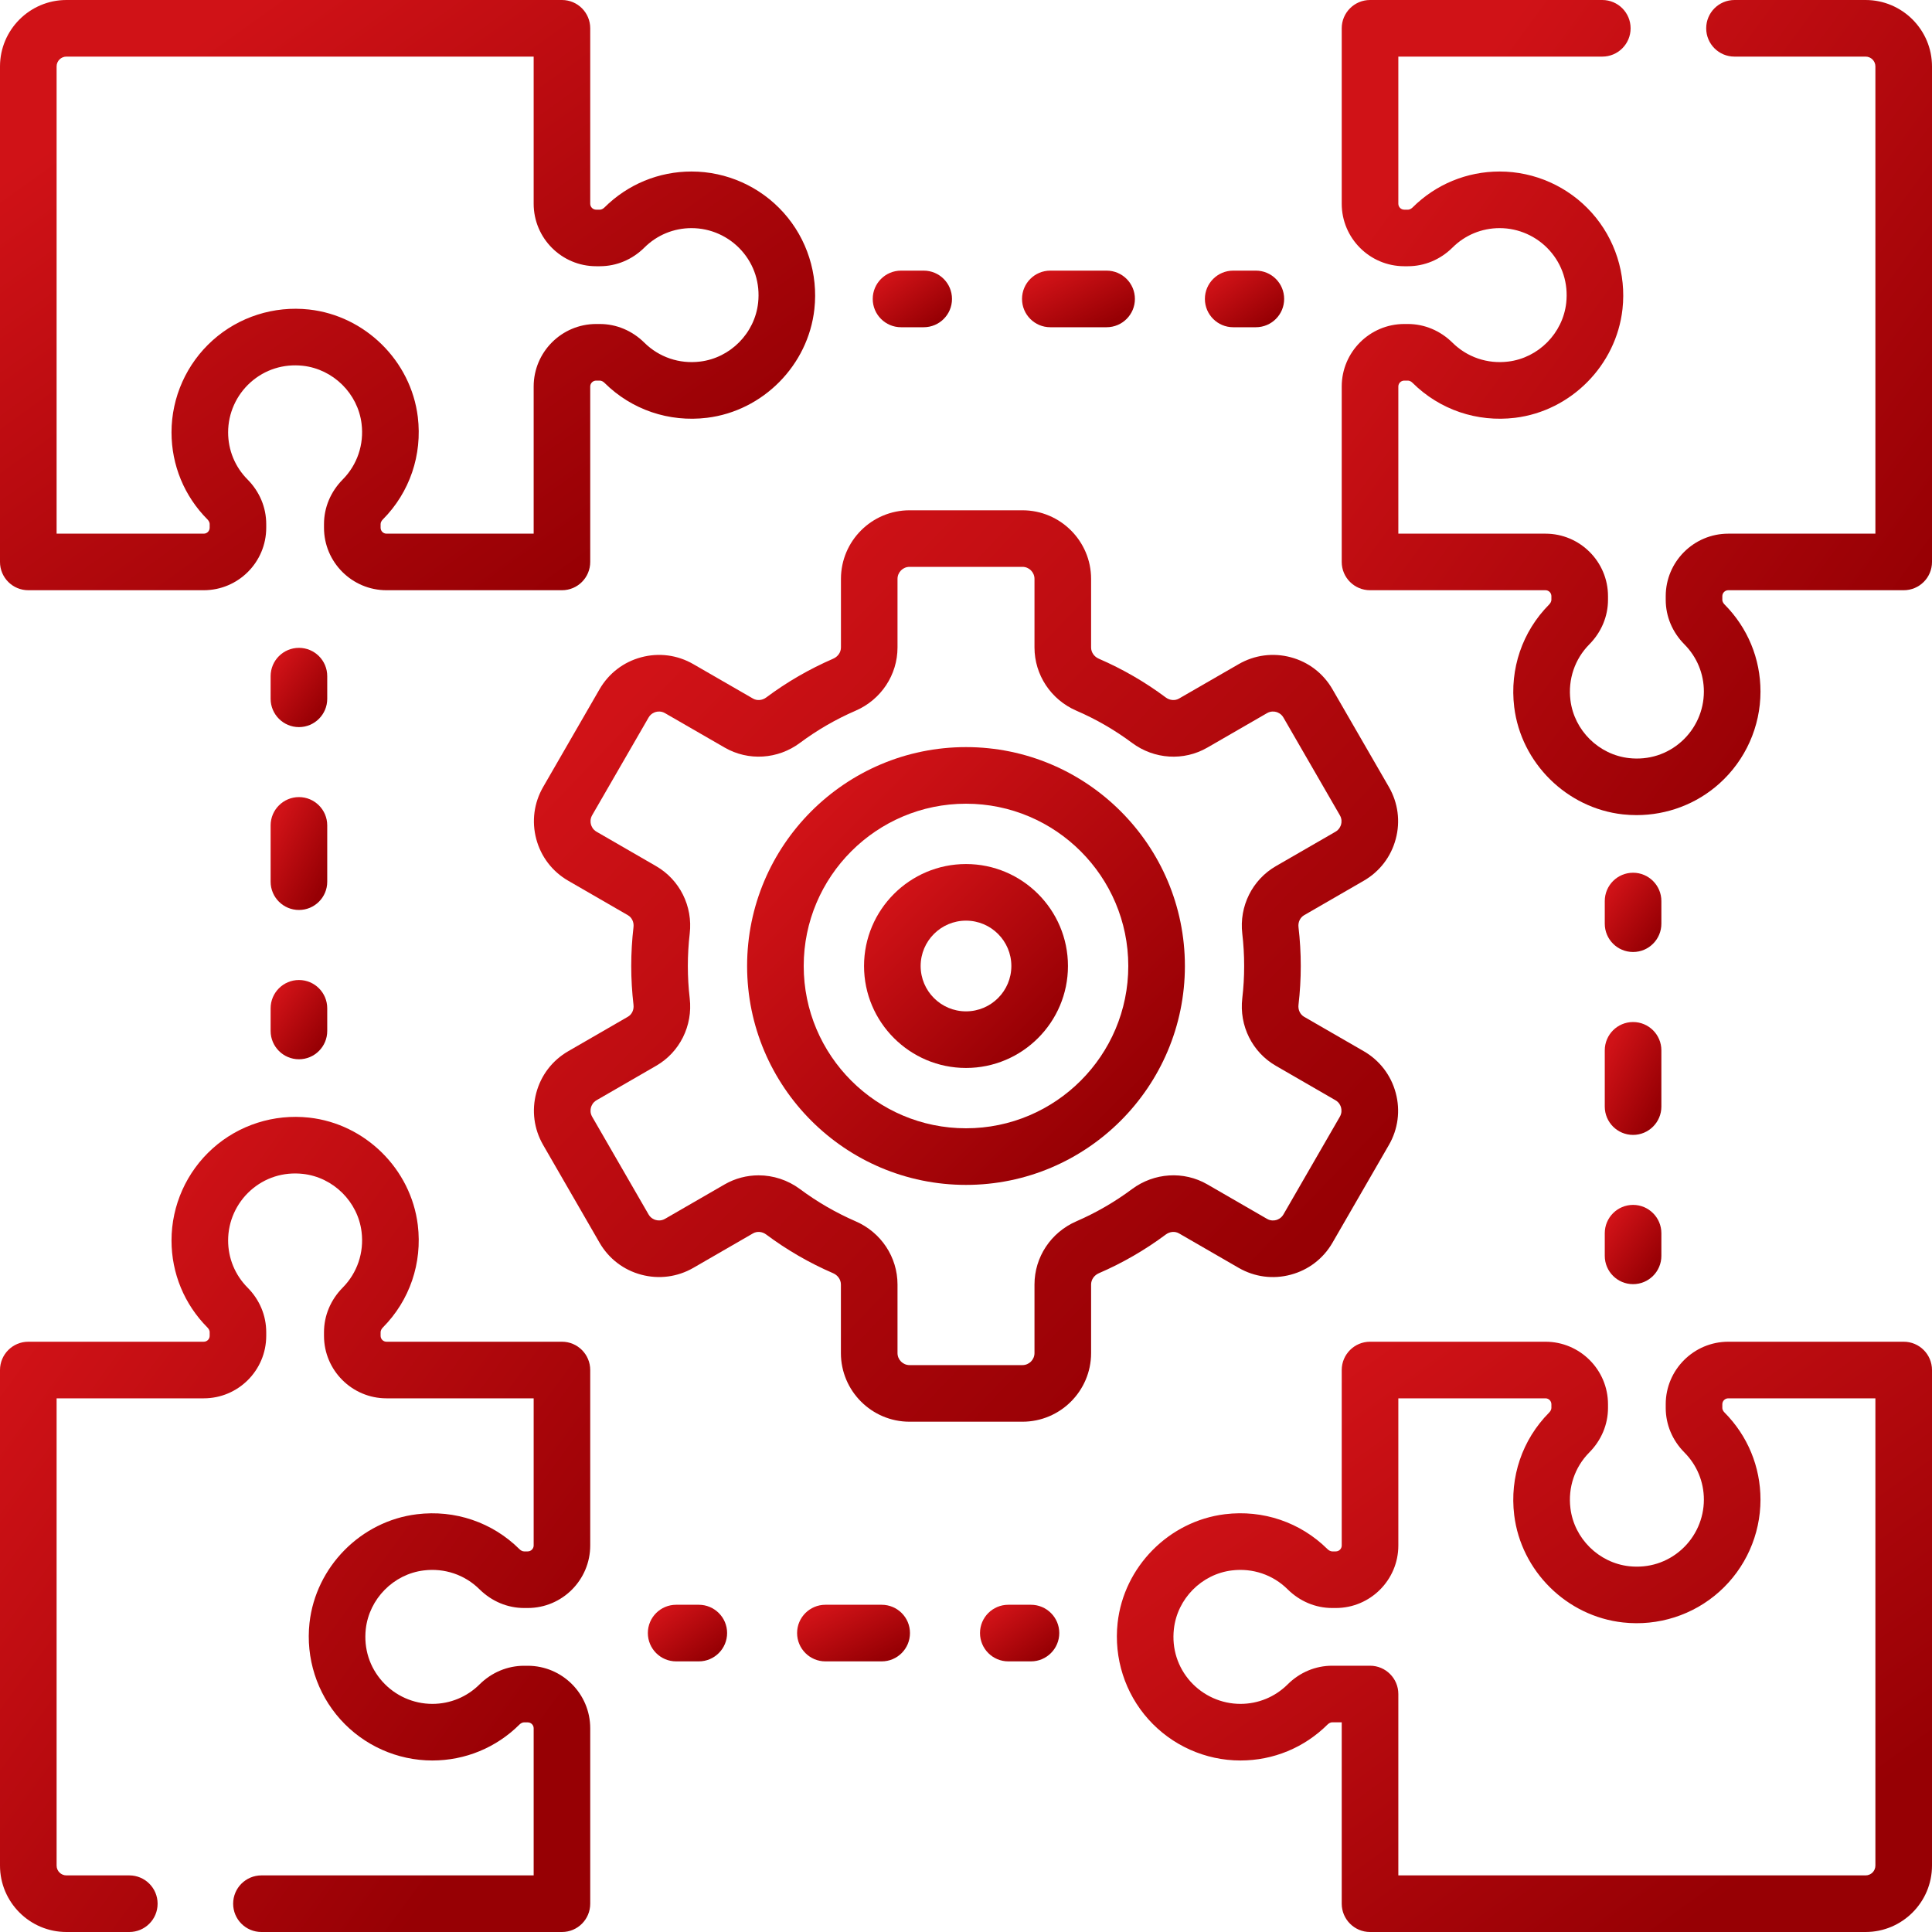 <svg width="40" height="40" viewBox="0 0 40 40" fill="none" xmlns="http://www.w3.org/2000/svg">
<g clip-path="url(#clip0_10932_2556)">
<path d="M38.625 0H35.911C35.587 0 35.325 0.262 35.325 0.586C35.325 0.91 35.587 1.172 35.911 1.172H38.625C38.737 1.172 38.828 1.263 38.828 1.375V11.049H35.782C35.068 11.049 34.487 11.629 34.487 12.343V12.419C34.487 12.763 34.625 13.09 34.873 13.34C35.133 13.602 35.277 13.949 35.277 14.318C35.277 14.712 35.108 15.088 34.815 15.351C34.517 15.618 34.132 15.74 33.73 15.696C33.102 15.627 32.59 15.122 32.514 14.495C32.461 14.066 32.604 13.645 32.905 13.341C33.154 13.089 33.292 12.762 33.292 12.418V12.343C33.292 11.629 32.711 11.049 31.998 11.049H28.951V8.002C28.951 7.935 29.006 7.88 29.074 7.88H29.149C29.181 7.88 29.217 7.897 29.247 7.928C29.807 8.483 30.58 8.746 31.369 8.65C32.528 8.508 33.463 7.561 33.592 6.399C33.672 5.672 33.44 4.945 32.955 4.404C32.47 3.862 31.775 3.551 31.049 3.551C30.368 3.551 29.727 3.816 29.245 4.296C29.228 4.312 29.193 4.341 29.149 4.341H29.074C29.006 4.341 28.951 4.286 28.951 4.218V1.172H33.174C33.497 1.172 33.76 0.91 33.76 0.586C33.76 0.262 33.497 0 33.174 0H28.365C28.042 0 27.779 0.262 27.779 0.586V4.218C27.779 4.932 28.36 5.512 29.074 5.512H29.149C29.493 5.512 29.82 5.375 30.071 5.127C30.332 4.866 30.68 4.723 31.049 4.723C31.442 4.723 31.819 4.892 32.082 5.185C32.349 5.483 32.471 5.868 32.427 6.271C32.357 6.899 31.852 7.41 31.226 7.486C30.797 7.539 30.376 7.396 30.072 7.095C29.82 6.846 29.492 6.708 29.149 6.708H29.074C28.36 6.708 27.779 7.289 27.779 8.002V11.635C27.779 11.958 28.042 12.22 28.365 12.22H31.998C32.065 12.22 32.12 12.275 32.12 12.343V12.418C32.12 12.45 32.102 12.486 32.072 12.517C31.517 13.077 31.254 13.85 31.35 14.638C31.492 15.798 32.439 16.733 33.601 16.861C33.695 16.871 33.79 16.876 33.884 16.876C34.514 16.876 35.126 16.646 35.596 16.224C36.138 15.739 36.449 15.044 36.449 14.318C36.449 13.637 36.184 12.997 35.704 12.514C35.688 12.497 35.659 12.462 35.659 12.419V12.343C35.659 12.275 35.714 12.22 35.782 12.22H39.414C39.738 12.22 40 11.958 40 11.635V1.375C40 0.617 39.383 0 38.625 0Z" fill="url(#paint0_linear_10932_2556)"/>
<path d="M39.414 27.779H35.782C35.068 27.779 34.487 28.36 34.487 29.073V29.149C34.487 29.493 34.624 29.82 34.873 30.071C35.133 30.332 35.277 30.68 35.277 31.048C35.277 31.442 35.108 31.819 34.815 32.082C34.517 32.349 34.132 32.471 33.729 32.427C33.101 32.357 32.59 31.852 32.514 31.226C32.461 30.797 32.603 30.376 32.904 30.072C33.154 29.82 33.292 29.492 33.292 29.149V29.074C33.292 28.36 32.711 27.779 31.998 27.779H28.365C28.042 27.779 27.779 28.042 27.779 28.365V31.998C27.779 32.065 27.724 32.12 27.657 32.12H27.582C27.55 32.12 27.514 32.102 27.483 32.072C26.923 31.517 26.15 31.254 25.362 31.35C24.202 31.492 23.267 32.438 23.139 33.601C23.059 34.328 23.291 35.055 23.776 35.596C24.261 36.138 24.956 36.449 25.682 36.449C26.363 36.449 27.003 36.184 27.486 35.704C27.503 35.688 27.538 35.659 27.581 35.659H27.779V39.414C27.779 39.737 28.042 40 28.365 40H38.625C39.383 40 40 39.383 40 38.625V28.365C40 28.042 39.738 27.779 39.414 27.779ZM38.828 38.625C38.828 38.737 38.737 38.828 38.625 38.828H28.951V35.073C28.951 34.75 28.689 34.487 28.365 34.487H27.581C27.237 34.487 26.91 34.624 26.66 34.873C26.398 35.133 26.051 35.277 25.682 35.277C25.288 35.277 24.912 35.108 24.648 34.815C24.382 34.517 24.259 34.132 24.304 33.729C24.373 33.101 24.878 32.59 25.504 32.514C25.934 32.461 26.355 32.603 26.659 32.905C26.91 33.154 27.238 33.292 27.582 33.292H27.657C28.371 33.292 28.951 32.711 28.951 31.998V28.951H31.998C32.065 28.951 32.12 29.006 32.12 29.074V29.149C32.12 29.181 32.102 29.217 32.072 29.247C31.517 29.807 31.254 30.58 31.35 31.368C31.492 32.528 32.438 33.463 33.601 33.591C34.328 33.672 35.055 33.44 35.596 32.955C36.138 32.47 36.449 31.775 36.449 31.048C36.449 30.368 36.184 29.727 35.704 29.244C35.688 29.228 35.659 29.193 35.659 29.149V29.073C35.659 29.006 35.714 28.951 35.782 28.951H38.828V38.625Z" fill="url(#paint1_linear_10932_2556)"/>
<path d="M11.635 27.779H8.002C7.935 27.779 7.88 27.724 7.88 27.657V27.582C7.88 27.55 7.897 27.514 7.928 27.483C8.483 26.923 8.746 26.15 8.65 25.362C8.508 24.202 7.561 23.267 6.399 23.139C5.672 23.059 4.945 23.291 4.404 23.776C3.862 24.261 3.551 24.956 3.551 25.682C3.551 26.363 3.816 27.003 4.296 27.486C4.312 27.503 4.341 27.538 4.341 27.581V27.657C4.341 27.725 4.286 27.779 4.218 27.779H0.586C0.262 27.779 0 28.042 0 28.365V38.625C0 39.383 0.617 40 1.375 40H2.677C3.001 40 3.263 39.738 3.263 39.414C3.263 39.09 3.001 38.828 2.677 38.828H1.375C1.263 38.828 1.172 38.737 1.172 38.625V28.951H4.218C4.932 28.951 5.512 28.371 5.512 27.657V27.581C5.512 27.237 5.375 26.91 5.127 26.66C4.866 26.398 4.723 26.051 4.723 25.682C4.723 25.288 4.892 24.912 5.185 24.649C5.483 24.382 5.868 24.26 6.27 24.304C6.898 24.373 7.41 24.878 7.486 25.505C7.539 25.934 7.396 26.355 7.095 26.659C6.846 26.911 6.708 27.238 6.708 27.582V27.657C6.708 28.371 7.289 28.951 8.002 28.951H11.049V31.997C11.049 32.065 10.993 32.12 10.926 32.12H10.851C10.819 32.12 10.783 32.103 10.753 32.072C10.193 31.517 9.419 31.254 8.631 31.351C7.472 31.492 6.537 32.439 6.408 33.601C6.328 34.328 6.56 35.055 7.045 35.596C7.53 36.138 8.225 36.449 8.951 36.449C9.632 36.449 10.273 36.184 10.755 35.705C10.772 35.688 10.807 35.66 10.851 35.66H10.926C10.994 35.66 11.049 35.715 11.049 35.782V38.828H5.413C5.089 38.828 4.827 39.09 4.827 39.414C4.827 39.738 5.089 40 5.413 40H11.635C11.958 40 12.22 39.738 12.22 39.414V35.782C12.22 35.068 11.64 34.488 10.926 34.488H10.851C10.507 34.488 10.18 34.625 9.929 34.873C9.668 35.133 9.32 35.277 8.951 35.277C8.557 35.277 8.181 35.108 7.918 34.815C7.651 34.517 7.529 34.132 7.573 33.729C7.643 33.102 8.148 32.59 8.774 32.514C9.203 32.461 9.624 32.603 9.928 32.905C10.18 33.154 10.508 33.292 10.851 33.292H10.926C11.64 33.292 12.22 32.711 12.22 31.997V28.365C12.22 28.042 11.958 27.779 11.635 27.779Z" fill="url(#paint2_linear_10932_2556)"/>
<path d="M0.586 12.22H4.218C4.932 12.22 5.512 11.64 5.512 10.926V10.851C5.512 10.507 5.375 10.18 5.127 9.929C4.866 9.668 4.723 9.32 4.723 8.951C4.723 8.557 4.892 8.181 5.185 7.918C5.483 7.651 5.869 7.529 6.271 7.573C6.899 7.643 7.41 8.148 7.486 8.774C7.539 9.203 7.396 9.624 7.095 9.928C6.846 10.18 6.708 10.507 6.708 10.851V10.926C6.708 11.64 7.289 12.22 8.002 12.22H11.635C11.958 12.22 12.22 11.958 12.22 11.634V8.002C12.22 7.935 12.275 7.88 12.343 7.88H12.418C12.45 7.88 12.486 7.897 12.517 7.928C13.077 8.483 13.85 8.746 14.638 8.65C15.798 8.508 16.733 7.561 16.861 6.399C16.941 5.672 16.709 4.945 16.224 4.404C15.739 3.862 15.044 3.551 14.318 3.551C13.637 3.551 12.997 3.816 12.514 4.296C12.497 4.312 12.462 4.341 12.419 4.341H12.343C12.275 4.341 12.22 4.286 12.22 4.218V0.586C12.22 0.262 11.958 0 11.635 0H1.375C0.617 0 0 0.617 0 1.375V11.635C0 11.958 0.262 12.22 0.586 12.22ZM1.172 1.375C1.172 1.263 1.263 1.172 1.375 1.172H11.049V4.218C11.049 4.932 11.629 5.512 12.343 5.512H12.419C12.763 5.512 13.09 5.375 13.34 5.127C13.602 4.866 13.949 4.723 14.318 4.723C14.712 4.723 15.088 4.892 15.351 5.185C15.618 5.483 15.74 5.868 15.696 6.27C15.627 6.898 15.122 7.41 14.495 7.486C14.066 7.539 13.645 7.396 13.341 7.095C13.089 6.846 12.762 6.708 12.418 6.708H12.343C11.629 6.708 11.049 7.289 11.049 8.002V11.049H8.002C7.935 11.049 7.88 10.994 7.88 10.926V10.851C7.88 10.819 7.897 10.783 7.928 10.753C8.483 10.193 8.746 9.419 8.65 8.631C8.508 7.472 7.561 6.537 6.399 6.408C5.672 6.328 4.945 6.56 4.404 7.045C3.862 7.53 3.551 8.225 3.551 8.951C3.551 9.632 3.816 10.273 4.296 10.755C4.312 10.772 4.341 10.807 4.341 10.851V10.926C4.341 10.994 4.286 11.049 4.218 11.049H1.172V1.375Z" fill="url(#paint3_linear_10932_2556)"/>
<path d="M18.655 6.775H19.124C19.448 6.775 19.71 6.513 19.71 6.189C19.71 5.865 19.448 5.603 19.124 5.603H18.655C18.332 5.603 18.069 5.865 18.069 6.189C18.069 6.513 18.332 6.775 18.655 6.775Z" fill="url(#paint4_linear_10932_2556)"/>
<path d="M21.745 6.775H22.911C23.234 6.775 23.497 6.513 23.497 6.189C23.497 5.865 23.234 5.603 22.911 5.603H21.745C21.422 5.603 21.16 5.865 21.16 6.189C21.16 6.513 21.422 6.775 21.745 6.775Z" fill="url(#paint5_linear_10932_2556)"/>
<path d="M25.532 6.775H26.001C26.325 6.775 26.587 6.513 26.587 6.189C26.587 5.865 26.325 5.603 26.001 5.603H25.532C25.209 5.603 24.946 5.865 24.946 6.189C24.946 6.513 25.209 6.775 25.532 6.775Z" fill="url(#paint6_linear_10932_2556)"/>
<path d="M33.811 19.71C34.134 19.71 34.397 19.448 34.397 19.124V18.655C34.397 18.332 34.134 18.069 33.811 18.069C33.487 18.069 33.225 18.332 33.225 18.655V19.124C33.225 19.448 33.487 19.71 33.811 19.71Z" fill="url(#paint7_linear_10932_2556)"/>
<path d="M33.225 22.911C33.225 23.234 33.487 23.497 33.811 23.497C34.134 23.497 34.397 23.234 34.397 22.911V21.746C34.397 21.422 34.134 21.16 33.811 21.16C33.487 21.16 33.225 21.422 33.225 21.746V22.911Z" fill="url(#paint8_linear_10932_2556)"/>
<path d="M33.225 26.001C33.225 26.325 33.487 26.587 33.811 26.587C34.134 26.587 34.397 26.325 34.397 26.001V25.532C34.397 25.209 34.134 24.946 33.811 24.946C33.487 24.946 33.225 25.209 33.225 25.532V26.001Z" fill="url(#paint9_linear_10932_2556)"/>
<path d="M21.345 33.225H20.876C20.552 33.225 20.29 33.487 20.29 33.81C20.29 34.134 20.552 34.397 20.876 34.397H21.345C21.668 34.397 21.931 34.134 21.931 33.81C21.931 33.487 21.668 33.225 21.345 33.225Z" fill="url(#paint10_linear_10932_2556)"/>
<path d="M18.254 33.225H17.089C16.766 33.225 16.503 33.487 16.503 33.81C16.503 34.134 16.766 34.397 17.089 34.397H18.254C18.578 34.397 18.84 34.134 18.84 33.81C18.84 33.487 18.578 33.225 18.254 33.225Z" fill="url(#paint11_linear_10932_2556)"/>
<path d="M14.468 33.225H13.999C13.675 33.225 13.413 33.487 13.413 33.81C13.413 34.134 13.675 34.397 13.999 34.397H14.468C14.791 34.397 15.054 34.134 15.054 33.81C15.054 33.487 14.791 33.225 14.468 33.225Z" fill="url(#paint12_linear_10932_2556)"/>
<path d="M6.189 20.29C5.866 20.29 5.603 20.552 5.603 20.876V21.345C5.603 21.668 5.866 21.931 6.189 21.931C6.513 21.931 6.775 21.668 6.775 21.345V20.876C6.775 20.552 6.513 20.29 6.189 20.29Z" fill="url(#paint13_linear_10932_2556)"/>
<path d="M6.775 17.089C6.775 16.766 6.513 16.503 6.189 16.503C5.866 16.503 5.603 16.766 5.603 17.089V18.255C5.603 18.578 5.866 18.84 6.189 18.84C6.513 18.84 6.775 18.578 6.775 18.255V17.089Z" fill="url(#paint14_linear_10932_2556)"/>
<path d="M6.775 13.999C6.775 13.675 6.513 13.413 6.189 13.413C5.866 13.413 5.603 13.675 5.603 13.999V14.468C5.603 14.791 5.866 15.054 6.189 15.054C6.513 15.054 6.775 14.791 6.775 14.468V13.999Z" fill="url(#paint15_linear_10932_2556)"/>
<path d="M24.41 25.536L25.646 26.25C25.975 26.439 26.357 26.49 26.724 26.391C27.091 26.293 27.397 26.058 27.587 25.73L28.756 23.705C28.945 23.377 28.996 22.994 28.897 22.627C28.799 22.261 28.564 21.954 28.235 21.764L27.001 21.052C26.918 21.004 26.872 20.907 26.884 20.805C26.915 20.539 26.931 20.268 26.931 20C26.931 19.731 26.915 19.46 26.884 19.194C26.872 19.092 26.918 18.996 27.001 18.948L28.235 18.235C28.564 18.045 28.799 17.739 28.897 17.372C28.996 17.006 28.945 16.623 28.756 16.294L27.587 14.27C27.397 13.941 27.091 13.706 26.724 13.608C26.358 13.51 25.975 13.56 25.646 13.75L24.41 14.463C24.327 14.511 24.22 14.502 24.137 14.441C23.708 14.12 23.241 13.851 22.75 13.638C22.653 13.596 22.59 13.505 22.59 13.405V11.985C22.59 11.202 21.952 10.565 21.169 10.565H18.831C18.048 10.565 17.411 11.202 17.411 11.985V13.405C17.411 13.505 17.347 13.596 17.25 13.638C16.759 13.851 16.292 14.12 15.863 14.441C15.78 14.502 15.673 14.511 15.59 14.463L14.354 13.75C14.025 13.56 13.643 13.51 13.276 13.608C12.909 13.706 12.603 13.941 12.413 14.27L11.245 16.294C11.055 16.623 11.005 17.006 11.103 17.372C11.201 17.739 11.436 18.045 11.765 18.235L12.999 18.948C13.082 18.995 13.128 19.092 13.116 19.194C13.085 19.46 13.069 19.731 13.069 20C13.069 20.268 13.085 20.539 13.116 20.805C13.128 20.907 13.082 21.004 12.999 21.051L11.765 21.764C11.436 21.954 11.201 22.26 11.103 22.627C11.005 22.993 11.055 23.376 11.245 23.705L12.413 25.729C12.603 26.058 12.909 26.293 13.276 26.391C13.643 26.489 14.025 26.439 14.354 26.25L15.59 25.536C15.673 25.488 15.78 25.497 15.863 25.559C16.292 25.879 16.759 26.149 17.25 26.361C17.347 26.403 17.41 26.495 17.41 26.594V28.014C17.41 28.798 18.048 29.435 18.831 29.435H21.169C21.952 29.435 22.59 28.798 22.59 28.014V26.594C22.59 26.495 22.653 26.403 22.75 26.361C23.241 26.149 23.708 25.879 24.137 25.559C24.22 25.497 24.327 25.488 24.41 25.536ZM22.285 25.286C21.758 25.514 21.418 26.027 21.418 26.594V28.014C21.418 28.151 21.306 28.263 21.169 28.263H18.831C18.694 28.263 18.582 28.151 18.582 28.014V26.594C18.582 26.027 18.242 25.514 17.715 25.286C17.308 25.109 16.92 24.885 16.563 24.619C16.309 24.43 16.007 24.334 15.706 24.334C15.464 24.334 15.221 24.396 15.004 24.521L13.768 25.235C13.691 25.279 13.617 25.27 13.579 25.259C13.542 25.25 13.473 25.221 13.428 25.144L12.259 23.119C12.215 23.042 12.225 22.968 12.235 22.93C12.245 22.893 12.273 22.824 12.351 22.779L13.585 22.066C14.073 21.785 14.346 21.237 14.28 20.67C14.254 20.449 14.241 20.224 14.241 20C14.241 19.776 14.254 19.55 14.28 19.329C14.346 18.763 14.073 18.215 13.585 17.933L12.351 17.22C12.273 17.175 12.245 17.106 12.235 17.069C12.225 17.032 12.215 16.958 12.259 16.88L13.428 14.856C13.473 14.778 13.542 14.75 13.579 14.74C13.617 14.73 13.691 14.72 13.768 14.765L15.004 15.478C15.493 15.76 16.105 15.722 16.563 15.38C16.92 15.114 17.308 14.89 17.715 14.714C18.242 14.486 18.582 13.972 18.582 13.405V11.985C18.582 11.848 18.694 11.736 18.831 11.736H21.169C21.306 11.736 21.418 11.848 21.418 11.985V13.405C21.418 13.972 21.758 14.486 22.285 14.714C22.693 14.89 23.08 15.114 23.437 15.38C23.896 15.722 24.508 15.761 24.997 15.478L26.232 14.765C26.31 14.72 26.384 14.73 26.421 14.74C26.458 14.75 26.527 14.778 26.572 14.856L27.741 16.88C27.786 16.958 27.776 17.032 27.766 17.069C27.756 17.106 27.727 17.175 27.65 17.22L26.415 17.933C25.927 18.215 25.654 18.763 25.72 19.329C25.746 19.55 25.759 19.776 25.759 20C25.759 20.224 25.746 20.449 25.72 20.67C25.654 21.237 25.927 21.785 26.415 22.066L27.649 22.779C27.727 22.824 27.756 22.893 27.765 22.93C27.775 22.968 27.785 23.042 27.741 23.119L26.572 25.144C26.527 25.221 26.458 25.25 26.421 25.26C26.383 25.27 26.309 25.28 26.232 25.235L24.996 24.521C24.508 24.239 23.896 24.278 23.437 24.619C23.08 24.885 22.692 25.109 22.285 25.286Z" fill="url(#paint16_linear_10932_2556)"/>
<path d="M20 17.889C18.836 17.889 17.889 18.836 17.889 20C17.889 21.164 18.836 22.111 20 22.111C21.164 22.111 22.111 21.164 22.111 20C22.111 18.836 21.164 17.889 20 17.889ZM20 20.939C19.482 20.939 19.061 20.518 19.061 20C19.061 19.482 19.482 19.061 20 19.061C20.518 19.061 20.939 19.482 20.939 20C20.939 20.518 20.518 20.939 20 20.939Z" fill="url(#paint17_linear_10932_2556)"/>
<path d="M20 15.468C17.501 15.468 15.468 17.501 15.468 20C15.468 22.499 17.501 24.532 20 24.532C22.499 24.532 24.532 22.499 24.532 20C24.532 17.501 22.499 15.468 20 15.468ZM20 23.36C18.147 23.36 16.64 21.853 16.64 20C16.64 18.147 18.147 16.64 20 16.64C21.853 16.64 23.36 18.147 23.36 20C23.36 21.853 21.853 23.36 20 23.36Z" fill="url(#paint18_linear_10932_2556)"/>
</g>
<defs>
<linearGradient id="paint0_linear_10932_2556" x1="29.852" y1="2.348" x2="40.91" y2="10.457" gradientUnits="userSpaceOnUse">
<stop stop-color="#D01217"/>
<stop offset="1" stop-color="#970004"/>
</linearGradient>
<linearGradient id="paint1_linear_10932_2556" x1="25.985" y1="29.48" x2="33.93" y2="40.59" gradientUnits="userSpaceOnUse">
<stop stop-color="#D01217"/>
<stop offset="1" stop-color="#970004"/>
</linearGradient>
<linearGradient id="paint2_linear_10932_2556" x1="2.072" y1="25.472" x2="13.13" y2="33.58" gradientUnits="userSpaceOnUse">
<stop stop-color="#D01217"/>
<stop offset="1" stop-color="#970004"/>
</linearGradient>
<linearGradient id="paint3_linear_10932_2556" x1="2.862" y1="1.7" x2="10.806" y2="12.811" gradientUnits="userSpaceOnUse">
<stop stop-color="#D01217"/>
<stop offset="1" stop-color="#970004"/>
</linearGradient>
<linearGradient id="paint4_linear_10932_2556" x1="18.348" y1="5.766" x2="19.106" y2="6.841" gradientUnits="userSpaceOnUse">
<stop stop-color="#D01217"/>
<stop offset="1" stop-color="#970004"/>
</linearGradient>
<linearGradient id="paint5_linear_10932_2556" x1="21.556" y1="5.766" x2="22.196" y2="7.059" gradientUnits="userSpaceOnUse">
<stop stop-color="#D01217"/>
<stop offset="1" stop-color="#970004"/>
</linearGradient>
<linearGradient id="paint6_linear_10932_2556" x1="25.224" y1="5.766" x2="25.983" y2="6.841" gradientUnits="userSpaceOnUse">
<stop stop-color="#D01217"/>
<stop offset="1" stop-color="#970004"/>
</linearGradient>
<linearGradient id="paint7_linear_10932_2556" x1="33.423" y1="18.298" x2="34.494" y2="19.072" gradientUnits="userSpaceOnUse">
<stop stop-color="#D01217"/>
<stop offset="1" stop-color="#970004"/>
</linearGradient>
<linearGradient id="paint8_linear_10932_2556" x1="33.423" y1="21.485" x2="34.72" y2="22.143" gradientUnits="userSpaceOnUse">
<stop stop-color="#D01217"/>
<stop offset="1" stop-color="#970004"/>
</linearGradient>
<linearGradient id="paint9_linear_10932_2556" x1="33.423" y1="25.174" x2="34.494" y2="25.949" gradientUnits="userSpaceOnUse">
<stop stop-color="#D01217"/>
<stop offset="1" stop-color="#970004"/>
</linearGradient>
<linearGradient id="paint10_linear_10932_2556" x1="20.568" y1="33.388" x2="21.327" y2="34.463" gradientUnits="userSpaceOnUse">
<stop stop-color="#D01217"/>
<stop offset="1" stop-color="#970004"/>
</linearGradient>
<linearGradient id="paint11_linear_10932_2556" x1="16.9" y1="33.388" x2="17.54" y2="34.681" gradientUnits="userSpaceOnUse">
<stop stop-color="#D01217"/>
<stop offset="1" stop-color="#970004"/>
</linearGradient>
<linearGradient id="paint12_linear_10932_2556" x1="13.691" y1="33.388" x2="14.45" y2="34.463" gradientUnits="userSpaceOnUse">
<stop stop-color="#D01217"/>
<stop offset="1" stop-color="#970004"/>
</linearGradient>
<linearGradient id="paint13_linear_10932_2556" x1="5.802" y1="20.518" x2="6.872" y2="21.293" gradientUnits="userSpaceOnUse">
<stop stop-color="#D01217"/>
<stop offset="1" stop-color="#970004"/>
</linearGradient>
<linearGradient id="paint14_linear_10932_2556" x1="5.802" y1="16.829" x2="7.098" y2="17.487" gradientUnits="userSpaceOnUse">
<stop stop-color="#D01217"/>
<stop offset="1" stop-color="#970004"/>
</linearGradient>
<linearGradient id="paint15_linear_10932_2556" x1="5.802" y1="13.641" x2="6.872" y2="14.416" gradientUnits="userSpaceOnUse">
<stop stop-color="#D01217"/>
<stop offset="1" stop-color="#970004"/>
</linearGradient>
<linearGradient id="paint16_linear_10932_2556" x1="14.088" y1="13.19" x2="27.041" y2="25.628" gradientUnits="userSpaceOnUse">
<stop stop-color="#D01217"/>
<stop offset="1" stop-color="#970004"/>
</linearGradient>
<linearGradient id="paint17_linear_10932_2556" x1="18.605" y1="18.477" x2="21.505" y2="21.413" gradientUnits="userSpaceOnUse">
<stop stop-color="#D01217"/>
<stop offset="1" stop-color="#970004"/>
</linearGradient>
<linearGradient id="paint18_linear_10932_2556" x1="17.005" y1="16.729" x2="23.231" y2="23.035" gradientUnits="userSpaceOnUse">
<stop stop-color="#D01217"/>
<stop offset="1" stop-color="#970004"/>
</linearGradient>
<clipPath id="clip0_10932_2556">
<rect width="40" height="40" fill="white"/>
</clipPath>
</defs>
</svg>
